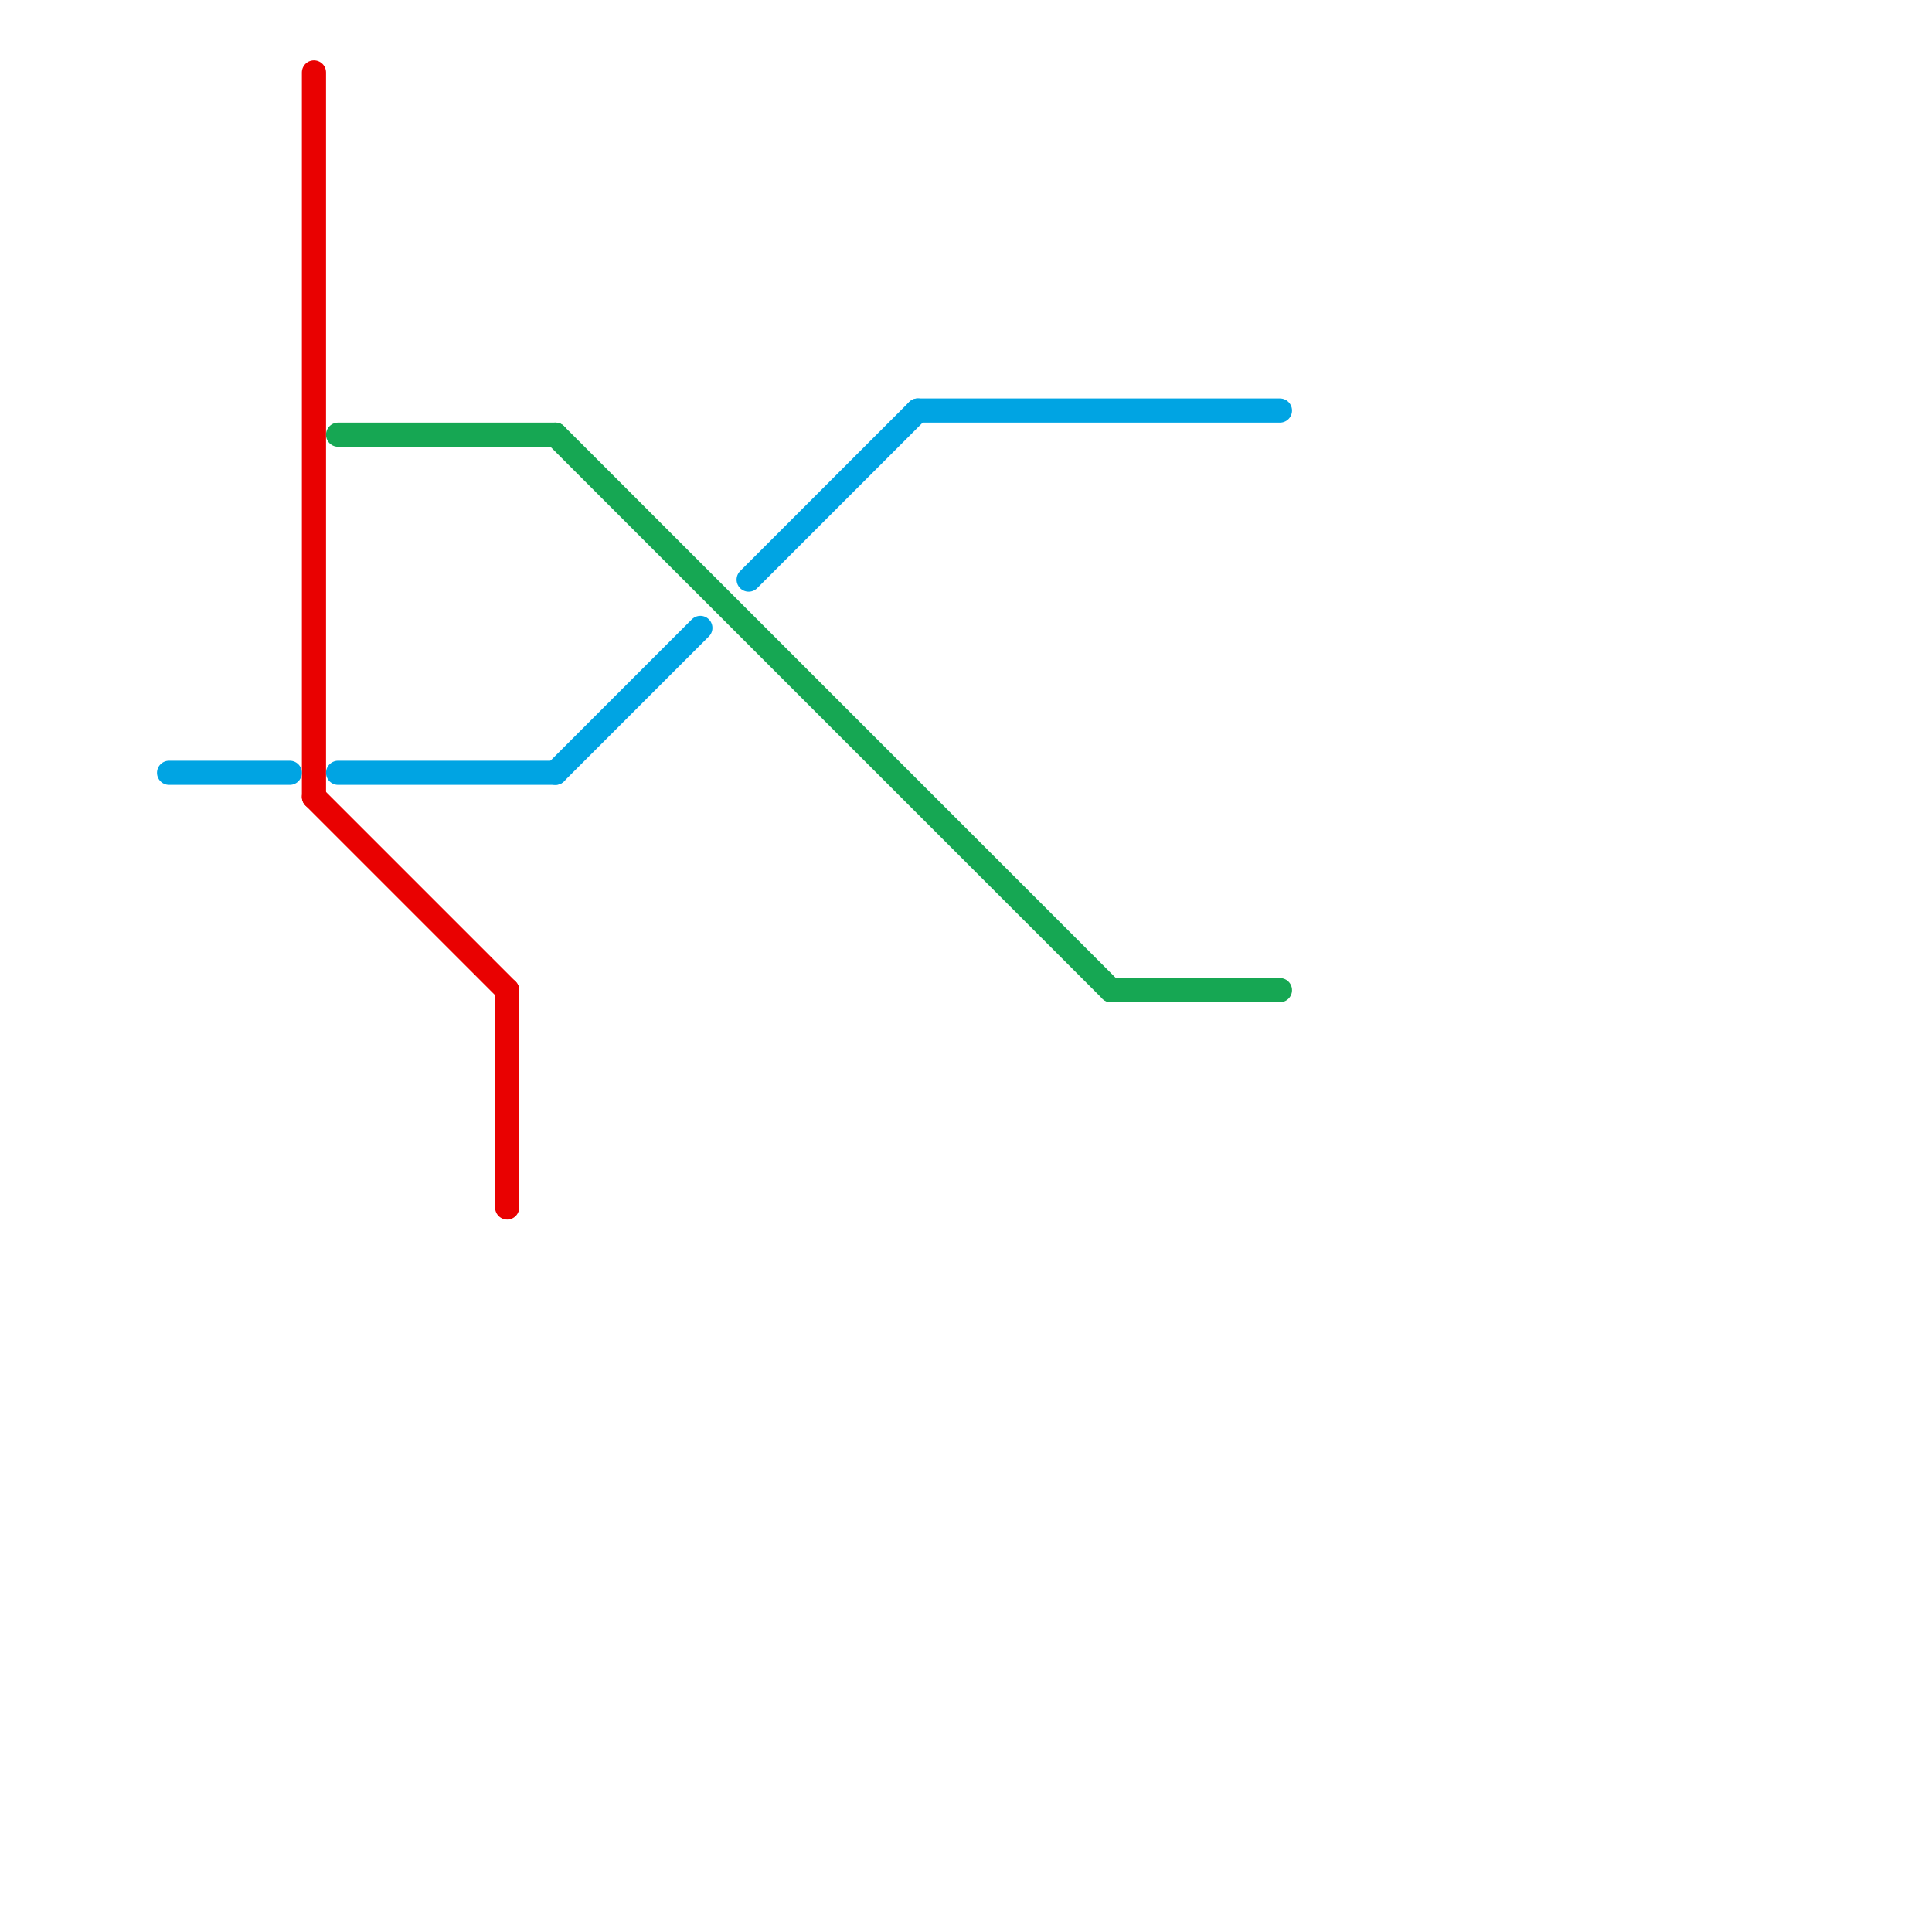 
<svg version="1.1" xmlns="http://www.w3.org/2000/svg" viewBox="0 0 80 80">
<style>text { font: 1px Helvetica; font-weight: 600; white-space: pre; dominant-baseline: central; } line { stroke-width: 1; fill: none; stroke-linecap: round; stroke-linejoin: round; } .c0 { stroke: #e90101 } .c1 { stroke: #00a4e3 } .c2 { stroke: #16a753 } .w1 { stroke-width: 1; }</style><defs><g id="wm-xf"><circle r="1.2" fill="#000"/><circle r="0.9" fill="#fff"/><circle r="0.6" fill="#000"/><circle r="0.3" fill="#fff"/></g><g id="wm"><circle r="0.6" fill="#000"/><circle r="0.3" fill="#fff"/></g></defs><line class="c0 " x1="13" y1="33" x2="21" y2="41"/><line class="c0 " x1="21" y1="41" x2="21" y2="50"/><line class="c0 " x1="13" y1="3" x2="13" y2="33"/><line class="c1 " x1="14" y1="32" x2="23" y2="32"/><line class="c1 " x1="38" y1="17" x2="53" y2="17"/><line class="c1 " x1="31" y1="24" x2="38" y2="17"/><line class="c1 " x1="7" y1="32" x2="12" y2="32"/><line class="c1 " x1="23" y1="32" x2="29" y2="26"/><line class="c2 " x1="14" y1="18" x2="23" y2="18"/><line class="c2 " x1="46" y1="41" x2="53" y2="41"/><line class="c2 " x1="23" y1="18" x2="46" y2="41"/>
</svg>
